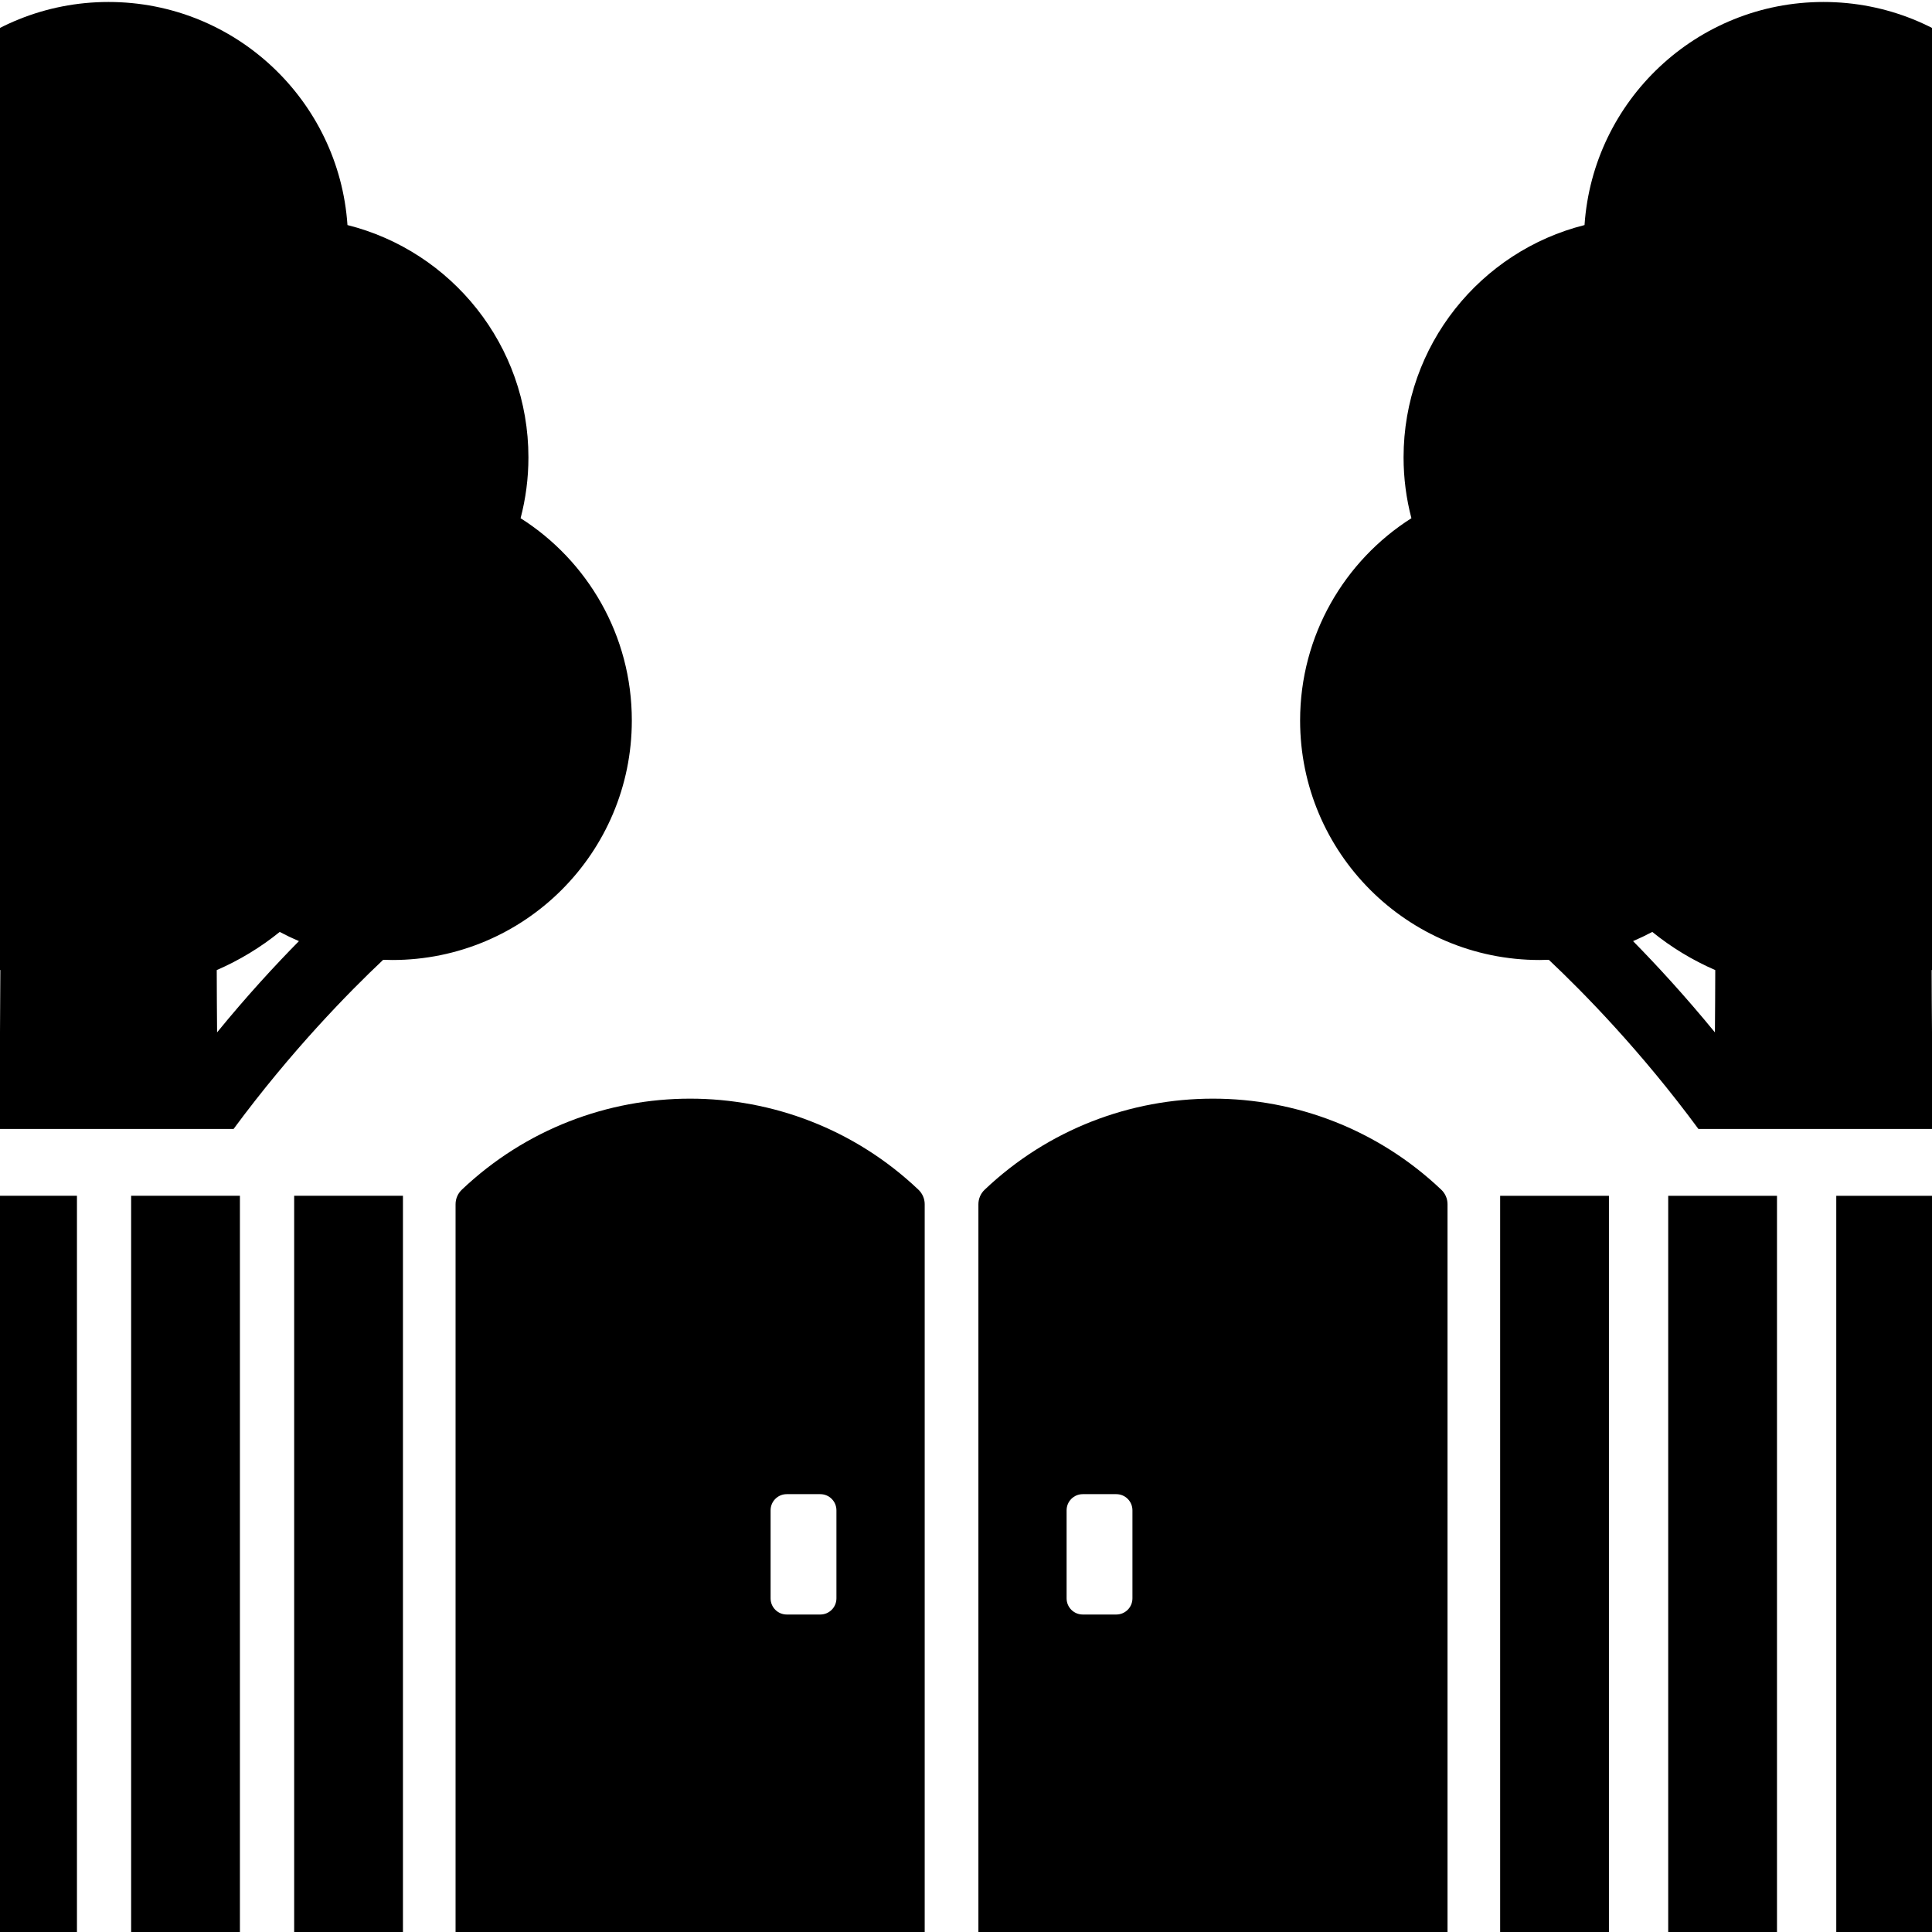 <?xml version="1.0" encoding="utf-8"?>
<!-- Generator: Adobe Illustrator 24.1.0, SVG Export Plug-In . SVG Version: 6.00 Build 0)  -->
<svg version="1.1" id="レイヤー_1" xmlns="http://www.w3.org/2000/svg" xmlns:xlink="http://www.w3.org/1999/xlink" x="0px"
	 y="0px" viewBox="0 0 283.46 283.46" style="enable-background:new 0 0 283.46 283.46;" xml:space="preserve">
<style type="text/css">
	.st0{clip-path:url(#SVGID_2_);}
</style>
<g>
	<g>
		<defs>
			<rect id="SVGID_1_" x="0" y="0" width="283.46" height="283.46"/>
		</defs>
		<clipPath id="SVGID_2_">
			<use xlink:href="#SVGID_1_"  style="overflow:visible;"/>
		</clipPath>
		<g class="st0">
			<g>
				<rect x="43.16" y="175.44" width="15.96" height="108.02"/>
				<rect x="19.24" y="175.44" width="15.96" height="108.02"/>
				<rect x="-4.67" y="175.44" width="15.96" height="108.02"/>
				
					<rect x="220.09" y="175.44" transform="matrix(-1 -1.224647e-16 1.224647e-16 -1 456.149 458.906)" width="15.96" height="108.02"/>
				
					<rect x="244.75" y="175.44" transform="matrix(-1 -1.224647e-16 1.224647e-16 -1 505.467 458.906)" width="15.96" height="108.02"/>
				
					<rect x="269.41" y="175.44" transform="matrix(-1 -1.224647e-16 1.224647e-16 -1 554.785 458.906)" width="15.96" height="108.02"/>
				<path d="M134.75,174.55c-18.76-17.81-48.23-17.81-66.99,0c-0.59,0.56-0.92,1.33-0.92,2.13v106.78h68.83V176.68
					C135.67,175.87,135.33,175.1,134.75,174.55z M122.72,234.51c0,1.31-1.06,2.37-2.37,2.37h-4.92c-1.31,0-2.37-1.06-2.37-2.37
					v-12.92c0-1.31,1.06-2.37,2.37-2.37h4.92c1.31,0,2.37,1.06,2.37,2.37V234.51z"/>
				<path d="M211.46,174.55c-18.76-17.81-48.23-17.81-66.99,0c-0.59,0.56-0.92,1.33-0.92,2.13v106.78h68.83V176.68
					C212.38,175.87,212.04,175.1,211.46,174.55z M166.15,234.51c0,1.31-1.06,2.37-2.37,2.37h-4.92c-1.31,0-2.37-1.06-2.37-2.37
					v-12.92c0-1.31,1.06-2.37,2.37-2.37h4.92c1.31,0,2.37,1.06,2.37,2.37V234.51z"/>
			</g>
		</g>
		<path class="st0" d="M328,76.03c0.75-2.85,1.15-5.84,1.15-8.93c0-16.44-11.29-30.25-26.55-34.08
			c-1.24-18.28-16.46-32.73-35.06-32.73c-18.6,0-33.82,14.45-35.06,32.73c-15.25,3.83-26.55,17.64-26.55,34.08
			c0,3.08,0.4,6.08,1.15,8.93c-9.81,6.23-16.33,17.2-16.33,29.68c0,19.41,15.73,35.14,35.14,35.14c0.45,0,0.9-0.01,1.35-0.03
			c5.02,4.73,13.49,13.34,21.95,24.82h36.7c8.46-11.46,16.93-20.09,21.95-24.82c0.45,0.02,0.89,0.03,1.34,0.03
			c19.41,0,35.14-15.73,35.14-35.14C344.32,93.23,337.81,82.26,328,76.03z M251.61,151.47c-4.36-5.32-8.5-9.82-12.01-13.39
			c0.96-0.41,1.9-0.86,2.82-1.35c2.79,2.26,5.9,4.15,9.24,5.6C251.65,145.35,251.64,148.4,251.61,151.47z M283.46,151.47
			c-0.03-3.07-0.04-6.12-0.05-9.14c3.34-1.45,6.45-3.34,9.24-5.6c0.92,0.49,1.86,0.94,2.82,1.35
			C291.96,141.64,287.82,146.14,283.46,151.47z"/>
		<path class="st0" d="M76.38,76.03c0.75-2.85,1.15-5.84,1.15-8.93c0-16.44-11.29-30.25-26.55-34.08
			C49.74,14.74,34.52,0.29,15.92,0.29c-18.6,0-33.82,14.45-35.06,32.73c-15.25,3.83-26.55,17.64-26.55,34.08
			c0,3.08,0.4,6.08,1.15,8.93c-9.81,6.23-16.33,17.2-16.33,29.68c0,19.41,15.73,35.14,35.14,35.14c0.45,0,0.9-0.01,1.35-0.03
			c5.02,4.73,13.49,13.34,21.95,24.82h36.7c8.46-11.46,16.93-20.09,21.95-24.82c0.45,0.02,0.89,0.03,1.34,0.03
			c19.41,0,35.14-15.73,35.14-35.14C92.71,93.23,86.2,82.26,76.38,76.03z M0,151.47c-4.36-5.32-8.5-9.82-12.01-13.39
			c0.96-0.41,1.9-0.86,2.82-1.35c2.79,2.26,5.9,4.15,9.24,5.6C0.04,145.35,0.02,148.4,0,151.47z M31.85,151.47
			c-0.03-3.07-0.04-6.12-0.05-9.14c3.34-1.45,6.45-3.34,9.24-5.6c0.92,0.49,1.86,0.94,2.82,1.35
			C40.35,141.64,36.2,146.14,31.85,151.47z"/>
	</g>
</g>
</svg>
